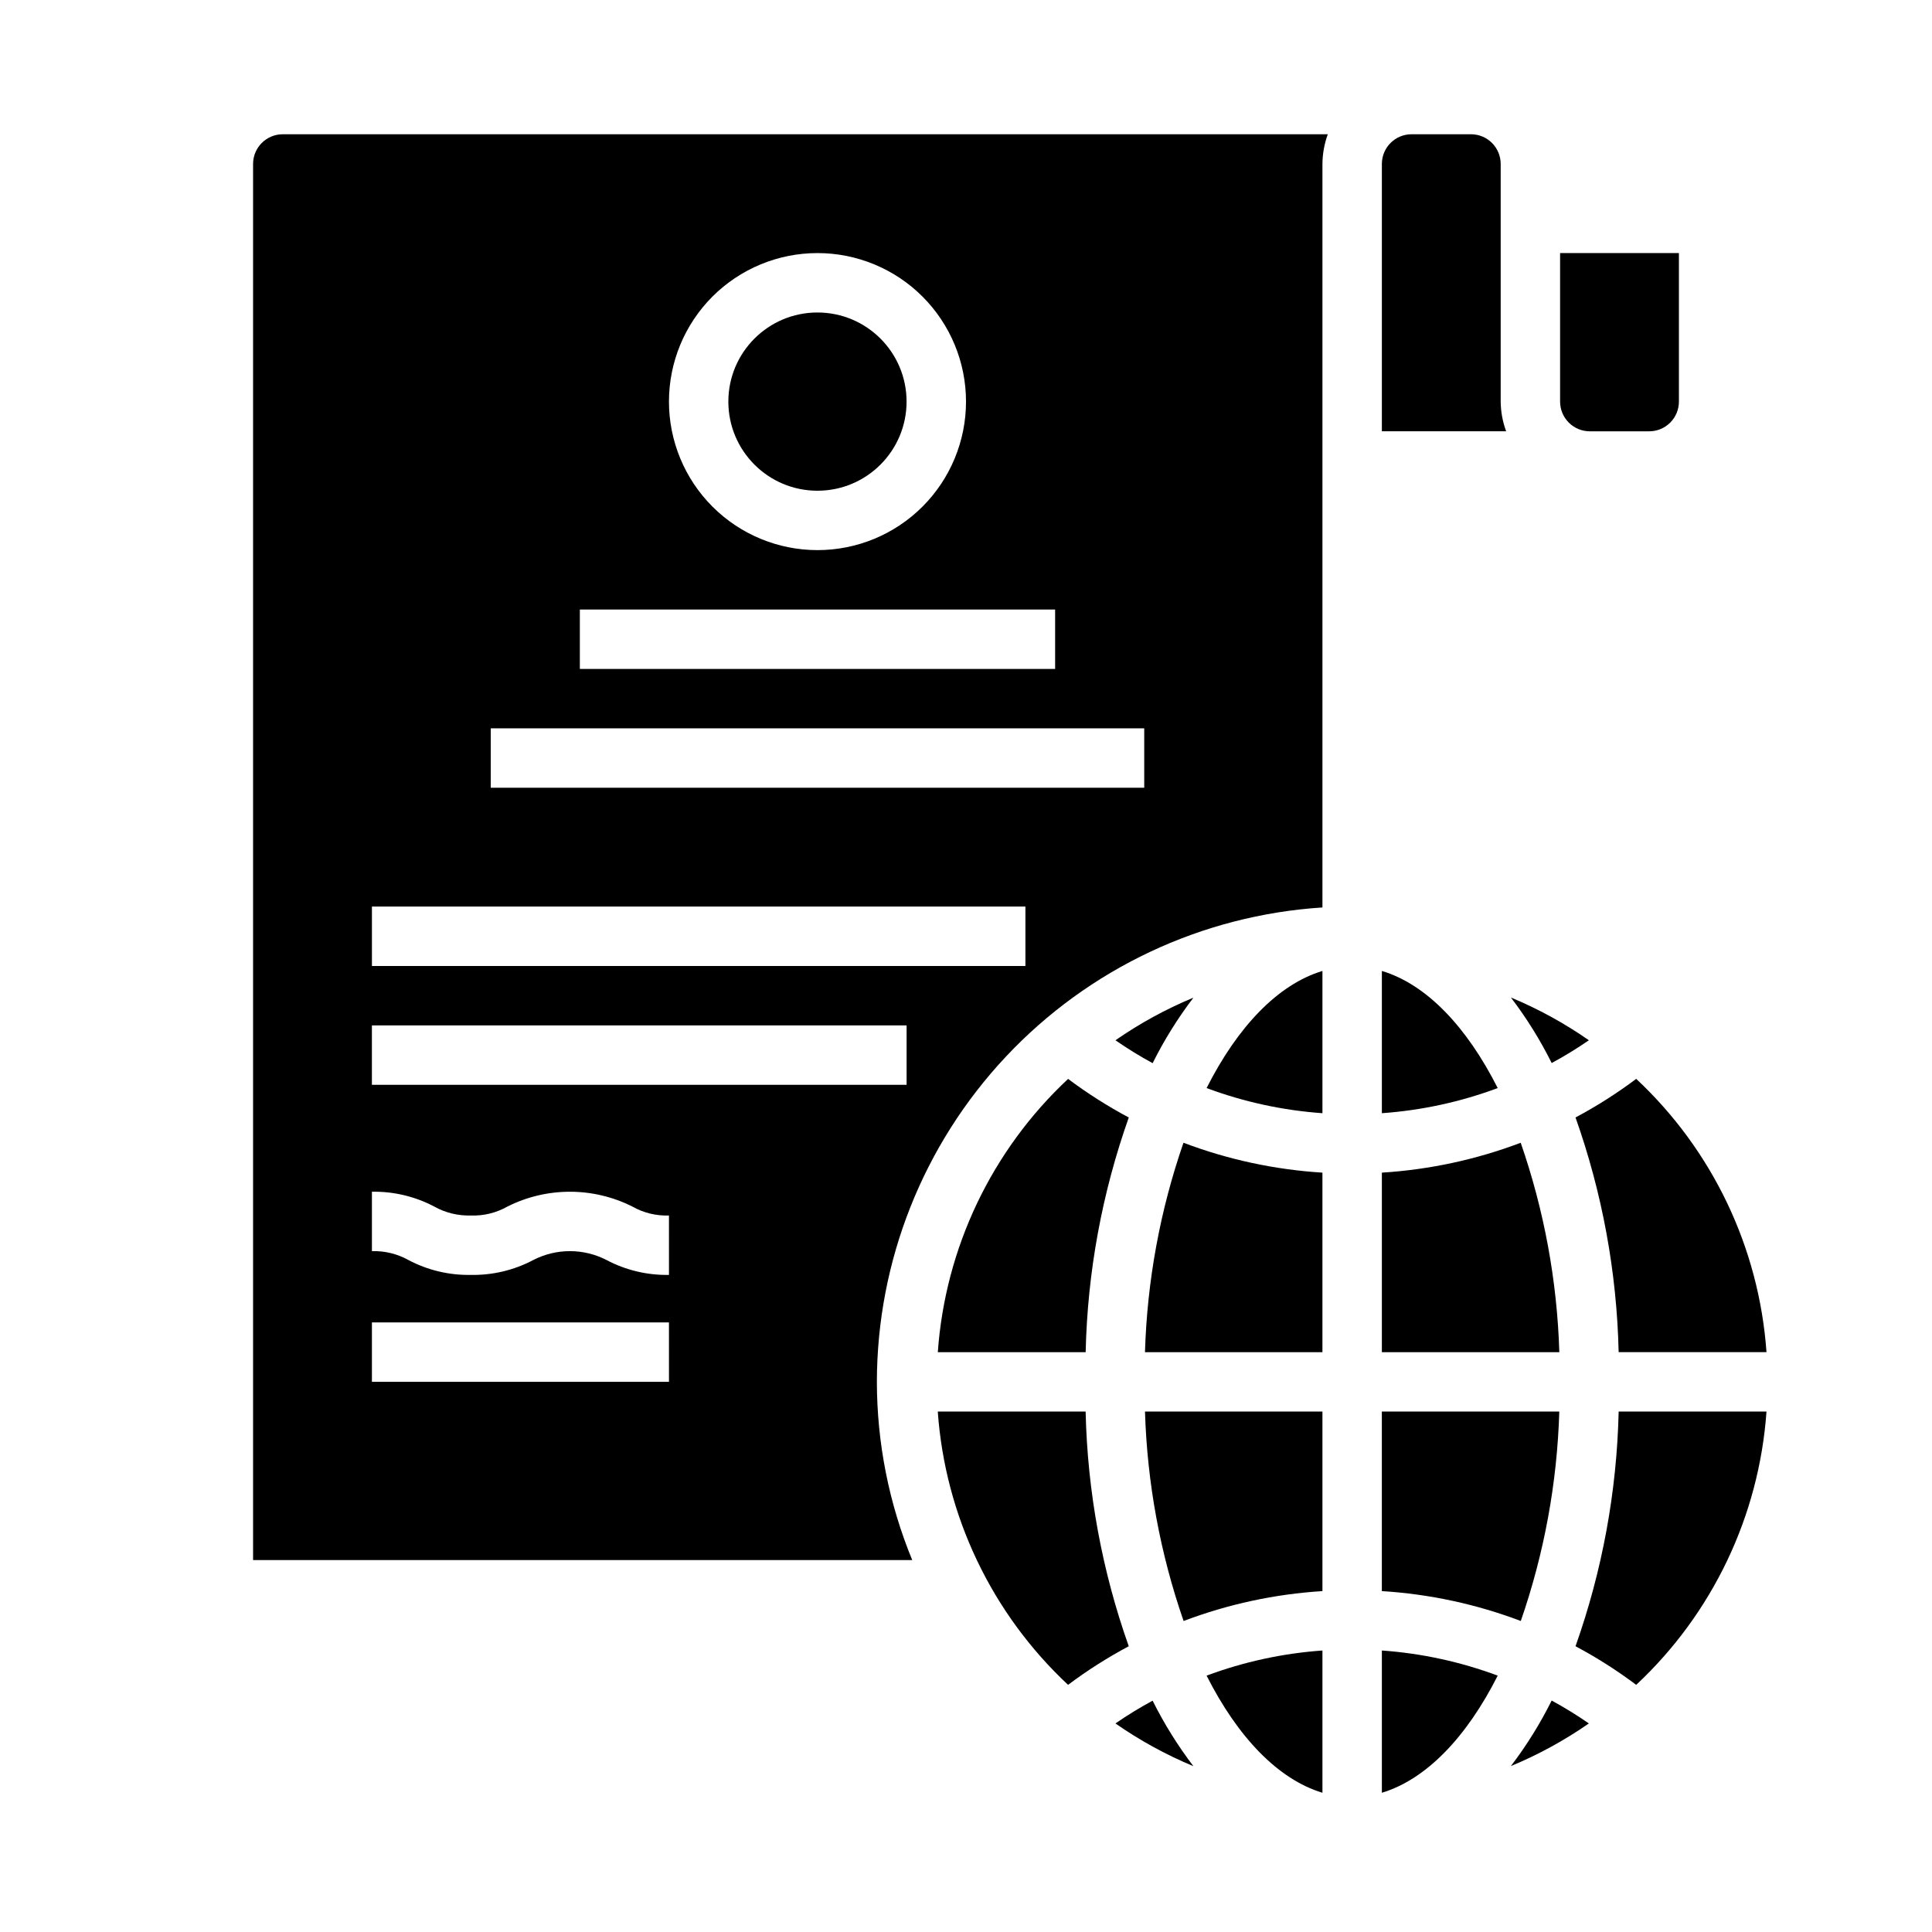<?xml version="1.0" encoding="UTF-8"?>
<!-- Uploaded to: SVG Repo, www.svgrepo.com, Generator: SVG Repo Mixer Tools -->
<svg fill="#000000" width="800px" height="800px" version="1.1" viewBox="144 144 512 512" xmlns="http://www.w3.org/2000/svg">
 <g>
  <path d="m510.21 619.1c11.77-3.551 22.465-14.746 30.699-31.039-9.863-3.676-20.199-5.918-30.699-6.66z"/>
  <path d="m557.23 518.08h-47.027v47.578c12.602 0.781 25.016 3.449 36.824 7.922 6.195-17.875 9.637-36.59 10.203-55.5z"/>
  <path d="m565.07 419.68c-6.461-4.508-13.391-8.305-20.664-11.328 4.144 5.434 7.762 11.246 10.809 17.363 3.391-1.832 6.684-3.848 9.855-6.035z"/>
  <path d="m510.21 401.31v37.699c10.5-0.742 20.836-2.984 30.699-6.66-8.234-16.293-18.891-27.488-30.699-31.039z"/>
  <path d="m510.21 502.34h47.027c-0.578-18.914-4.027-37.625-10.234-55.5-11.797 4.469-24.199 7.137-36.793 7.922z"/>
  <path d="m439.6 600.73c6.465 4.504 13.391 8.305 20.664 11.328-4.141-5.434-7.762-11.25-10.809-17.363-3.391 1.832-6.68 3.848-9.855 6.035z"/>
  <path d="m557.44 250.43c0 2.09 0.832 4.09 2.309 5.566 1.477 1.477 3.477 2.305 5.566 2.305h15.742c2.09 0 4.09-0.828 5.566-2.305 1.477-1.477 2.305-3.477 2.305-5.566v-39.359h-31.488z"/>
  <path d="m392.53 502.34h39.18c0.48-21.207 4.34-42.199 11.43-62.191-5.613-2.992-10.992-6.414-16.082-10.23-20.238 18.918-32.57 44.789-34.527 72.422z"/>
  <path d="m449.46 425.75c3.047-6.113 6.668-11.93 10.809-17.363-7.269 3.016-14.199 6.801-20.664 11.297 3.176 2.199 6.465 4.223 9.855 6.066z"/>
  <path d="m427.05 590.5c5.09-3.816 10.469-7.238 16.082-10.23-7.09-19.992-10.949-40.984-11.43-62.191h-39.18c1.957 27.633 14.289 53.504 34.527 72.422z"/>
  <path d="m555.21 594.66c-3.047 6.117-6.664 11.934-10.809 17.367 7.273-3.016 14.199-6.801 20.664-11.297-3.172-2.199-6.465-4.223-9.855-6.07z"/>
  <path d="m510.21 187.45v70.848h32.938c-0.934-2.519-1.422-5.184-1.449-7.871v-62.977c0-2.086-0.828-4.09-2.305-5.566-1.477-1.477-3.481-2.305-5.566-2.305h-15.746c-4.348 0-7.871 3.523-7.871 7.871z"/>
  <path d="m494.46 518.08h-47.027c0.578 18.91 4.027 37.625 10.234 55.5 11.801-4.469 24.203-7.137 36.793-7.922z"/>
  <path d="m494.46 401.31c-11.77 3.551-22.465 14.746-30.699 31.039 9.863 3.676 20.203 5.918 30.699 6.66z"/>
  <path d="m494.46 619.1v-37.699c-10.496 0.742-20.836 2.984-30.699 6.66 8.234 16.293 18.934 27.488 30.699 31.039z"/>
  <path d="m218.94 179.58c-4.348 0-7.871 3.523-7.871 7.871v369.98h174.68c-6.168-14.984-9.348-31.027-9.367-47.23 0.047-32.031 12.273-62.844 34.199-86.188 21.93-23.348 51.918-37.477 83.879-39.527v-197.04c0.023-2.684 0.504-5.348 1.418-7.871zm141.7 31.488c10.441 0 20.453 4.148 27.832 11.527 7.383 7.383 11.531 17.395 11.531 27.832s-4.148 20.449-11.531 27.832c-7.379 7.383-17.391 11.527-27.832 11.527-10.438 0-20.449-4.144-27.832-11.527-7.379-7.383-11.527-17.395-11.527-27.832s4.148-20.449 11.527-27.832c7.383-7.379 17.395-11.527 27.832-11.527zm-62.973 94.465h125.95v15.742h-125.95zm23.617 204.67h-78.723v-15.746h78.719zm0-28.34h-0.004c-5.754 0.109-11.441-1.246-16.531-3.938-6.098-3.148-13.344-3.148-19.441 0-5.09 2.691-10.777 4.047-16.531 3.938-5.758 0.109-11.445-1.246-16.531-3.938-2.957-1.648-6.301-2.465-9.684-2.359v-15.746c5.754-0.105 11.441 1.25 16.531 3.938 2.953 1.648 6.301 2.465 9.684 2.363 3.383 0.125 6.734-0.695 9.68-2.363 10.426-5.246 22.719-5.246 33.141 0 2.949 1.668 6.301 2.488 9.684 2.363zm62.973-50.379h-141.7v-15.746h141.7zm31.488-31.488h-173.18v-15.746h173.18zm31.488-47.23-173.18-0.004v-15.742h173.18z"/>
  <path d="m612.14 518.08h-39.18c-0.48 21.207-4.34 42.199-11.43 62.191 5.617 2.992 10.992 6.414 16.082 10.23 20.238-18.918 32.57-44.789 34.527-72.422z"/>
  <path d="m447.43 502.34h47.027v-47.578c-12.602-0.781-25.016-3.449-36.824-7.922-6.195 17.875-9.637 36.59-10.203 55.5z"/>
  <path d="m384.25 250.43c0 13.043-10.574 23.617-23.617 23.617s-23.613-10.574-23.613-23.617c0-13.043 10.57-23.617 23.613-23.617s23.617 10.574 23.617 23.617"/>
  <path d="m577.61 429.91c-5.09 3.816-10.465 7.238-16.082 10.23 7.09 19.992 10.949 40.984 11.43 62.191h39.18c-1.957-27.633-14.289-53.504-34.527-72.422z"/>
 </g>
</svg>